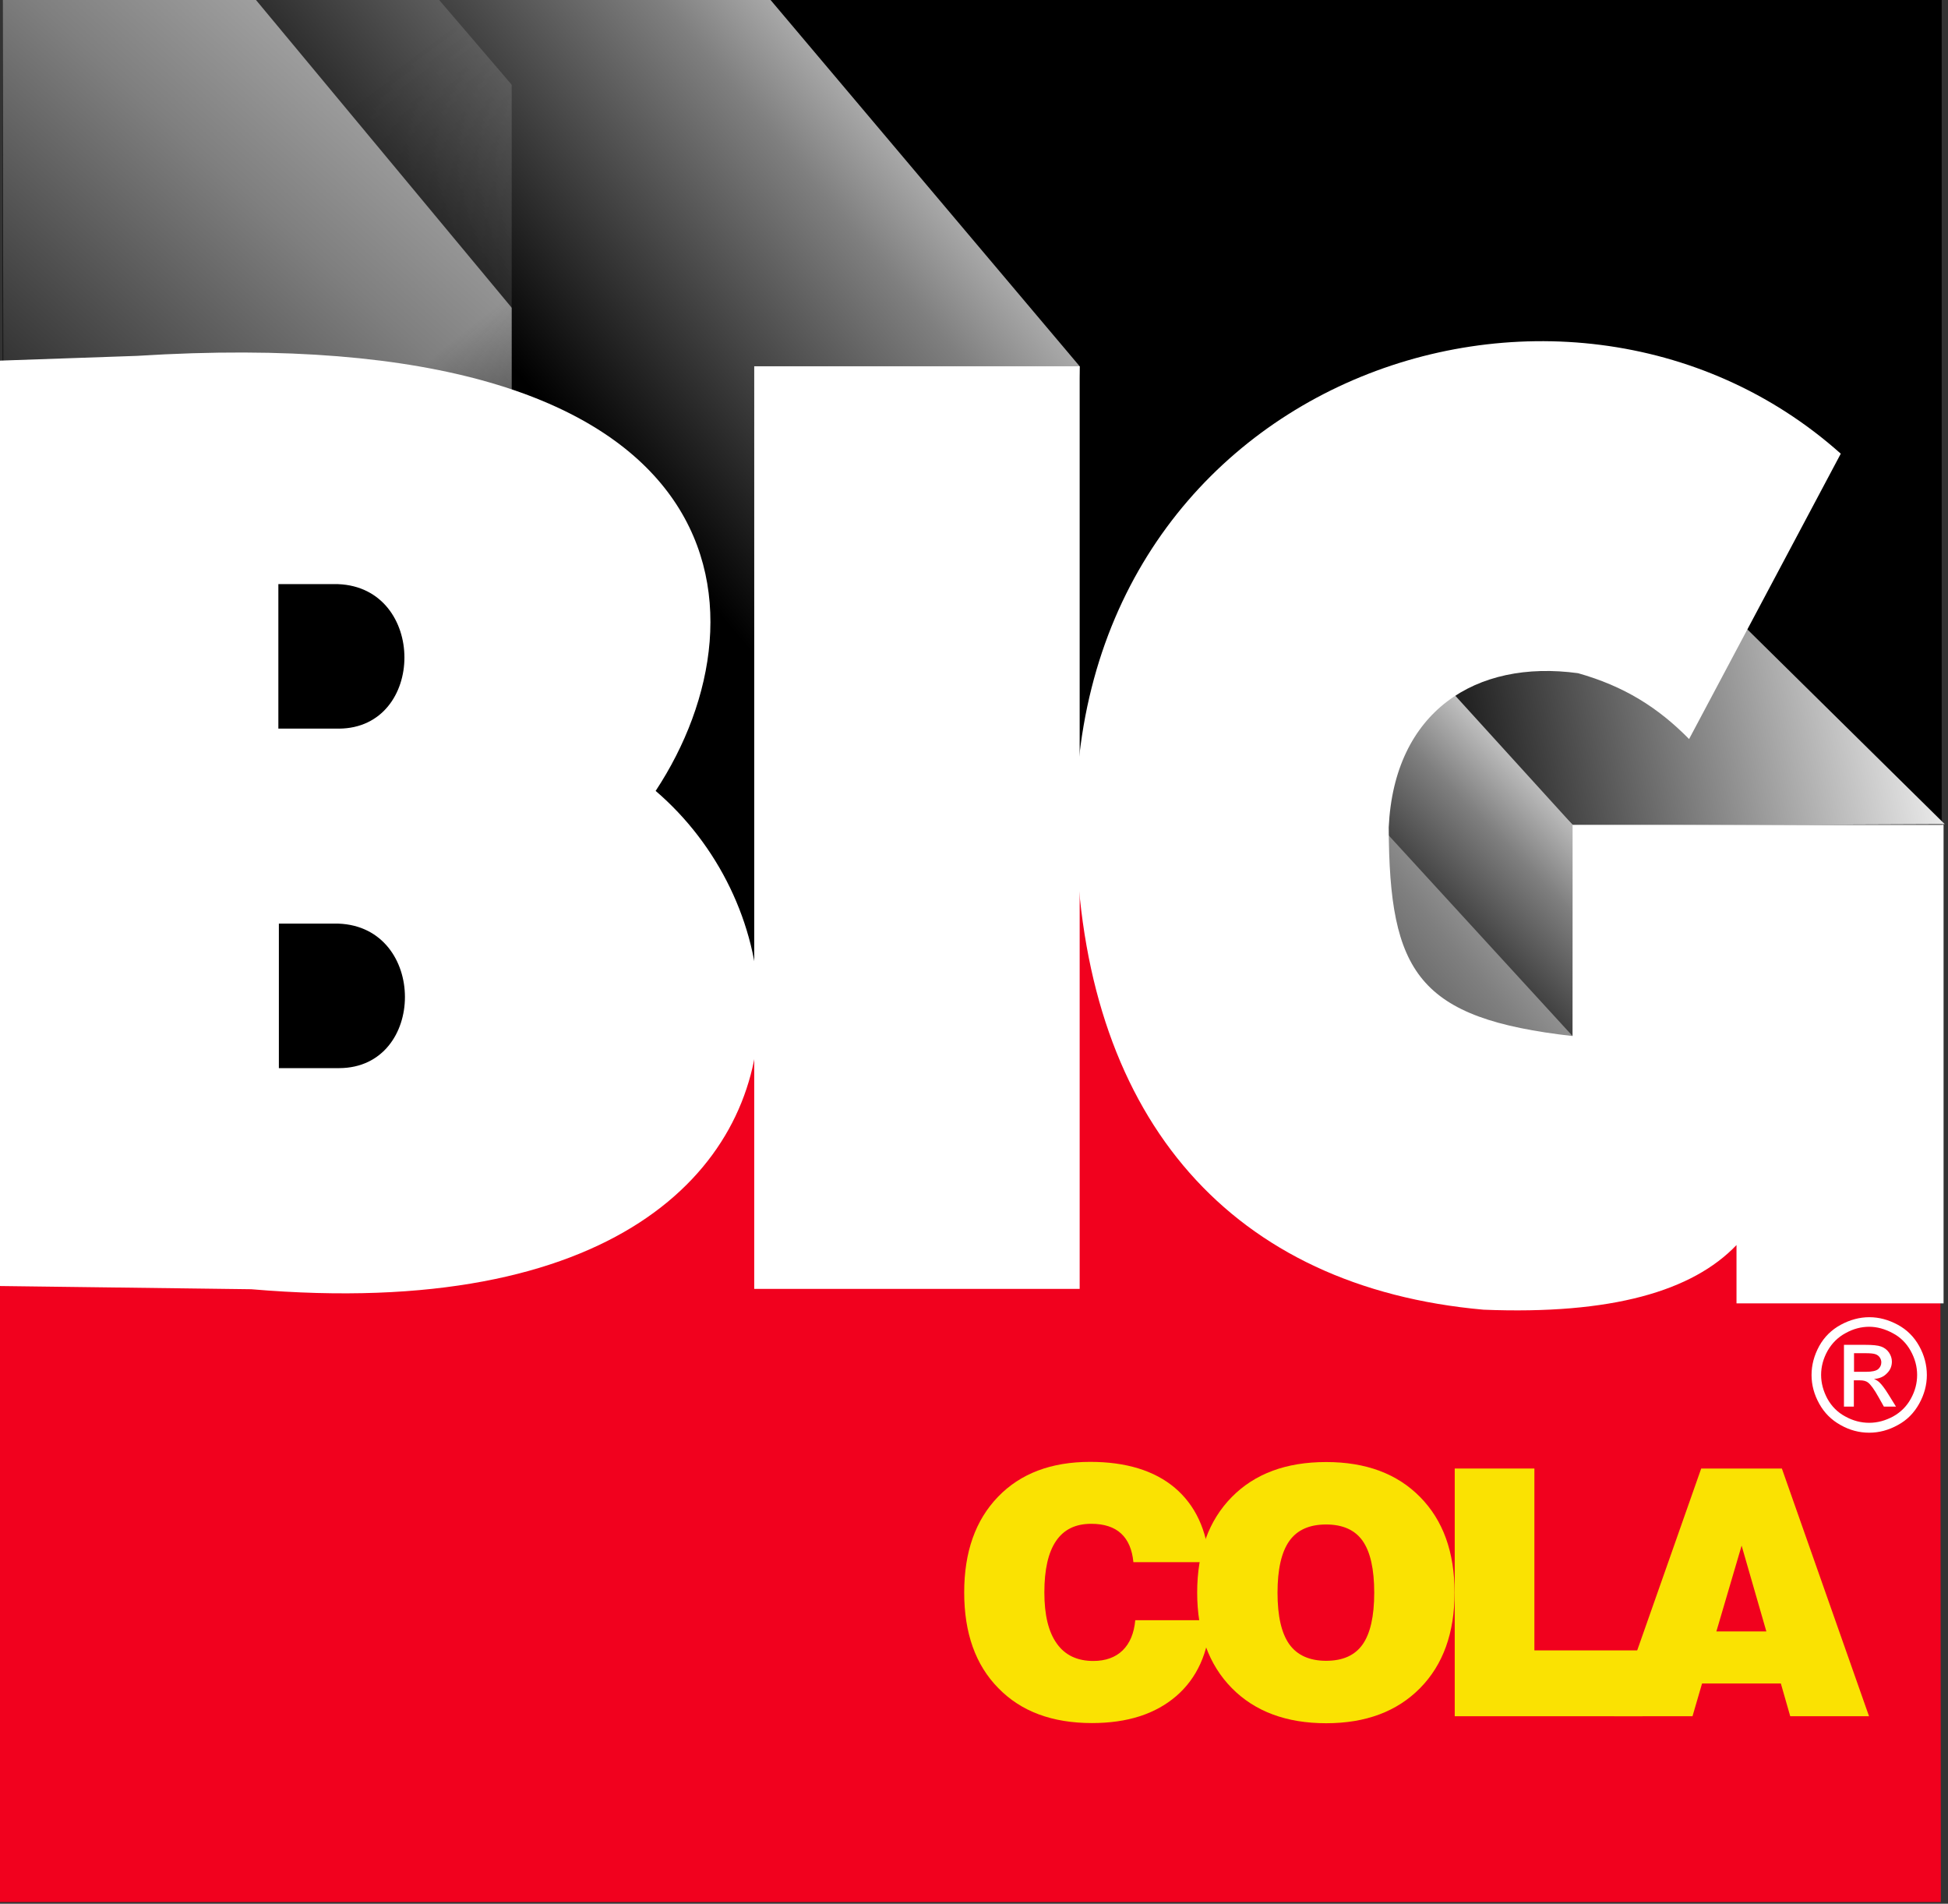 <?xml version="1.0" encoding="UTF-8"?>
<!DOCTYPE svg PUBLIC "-//W3C//DTD SVG 1.1//EN" "http://www.w3.org/Graphics/SVG/1.1/DTD/svg11.dtd">
<!-- Creator: CorelDRAW X6 -->
<svg xmlns="http://www.w3.org/2000/svg" xml:space="preserve" width="114.21mm" height="111.59mm" version="1.1" shape-rendering="geometricPrecision" text-rendering="geometricPrecision" image-rendering="optimizeQuality" fill-rule="evenodd" clip-rule="evenodd"
viewBox="0 0 11421 11159"
 xmlns:xlink="http://www.w3.org/1999/xlink">
 <rect x="0" y="0" width="11421" height="11159" fill="#333333" stroke="none"/>
 <defs>
    <mask id="id0">
      <linearGradient id="id1" gradientUnits="userSpaceOnUse" x1="9059.35" y1="2421.92" x2="8271.25" y2="3083.42">
       <stop offset="0" stop-opacity="1" stop-color="white"/>
       <stop offset="0.42" stop-opacity="0.502" stop-color="white"/>
       <stop offset="1" stop-opacity="0" stop-color="white"/>
      </linearGradient>
     <rect fill="url(#id1)" x="4258" y="-21" width="8814" height="5547"/>
    </mask>
    <linearGradient id="id2" gradientUnits="userSpaceOnUse" x1="6242.77" y1="4681.7" x2="11087.8" y2="823.64">
     <stop offset="0" stop-color="black"/>
     <stop offset="0.71" stop-color="#7F7F7F"/>
     <stop offset="1" stop-color="#FEFEFE"/>
    </linearGradient>
    <linearGradient id="id3" gradientUnits="userSpaceOnUse" x1="8213.28" y1="4506.19" x2="11469.7" y2="3841.61">
     <stop offset="0" stop-color="black"/>
     <stop offset="1" stop-color="#FEFEFE"/>
    </linearGradient>
    <linearGradient id="id4" gradientUnits="userSpaceOnUse" x1="5091.62" y1="4645.73" x2="7846.08" y2="2341.49">
     <stop offset="0" stop-color="black"/>
     <stop offset="0.569" stop-color="#7F7F7F"/>
     <stop offset="1" stop-color="#FEFEFE"/>
    </linearGradient>
    <mask id="id5">
      <linearGradient id="id6" gradientUnits="userSpaceOnUse" x1="3094.31" y1="-205.89" x2="6936.29" y2="4977.31">
       <stop offset="0" stop-opacity="1" stop-color="white"/>
       <stop offset="1" stop-opacity="0" stop-color="white"/>
      </linearGradient>
     <rect fill="url(#id6)" x="1120" y="-2181" width="7791" height="9132"/>
    </mask>
    <linearGradient id="id7" gradientUnits="userSpaceOnUse" x1="3475.78" y1="3673.59" x2="6554.82" y2="1097.83">
     <stop offset="0" stop-color="black"/>
     <stop offset="0.569" stop-color="#7F7F7F"/>
     <stop offset="1" stop-color="#FEFEFE"/>
    </linearGradient>
    <mask id="id8">
      <linearGradient id="id9" gradientUnits="userSpaceOnUse" x1="2858.97" y1="1836.81" x2="3619.09" y2="2792.6">
       <stop offset="0" stop-opacity="1" stop-color="white"/>
       <stop offset="0.588" stop-opacity="0.502" stop-color="white"/>
       <stop offset="1" stop-opacity="0" stop-color="white"/>
      </linearGradient>
     <rect fill="url(#id9)" x="-774" y="-2313" width="8026" height="9256"/>
    </mask>
    <linearGradient id="id10" gradientUnits="userSpaceOnUse" x1="1117.37" y1="4680.07" x2="5360.69" y2="-50.65">
     <stop offset="0" stop-color="black"/>
     <stop offset="0.451" stop-color="#7F7F7F"/>
     <stop offset="1" stop-color="#FEFEFE"/>
    </linearGradient>
    <linearGradient id="id11" gradientUnits="userSpaceOnUse" x1="7766.74" y1="5322.18" x2="9050.72" y2="4073.64">
     <stop offset="0" stop-color="black"/>
     <stop offset="0.569" stop-color="#7F7F7F"/>
     <stop offset="1" stop-color="#FEFEFE"/>
    </linearGradient>
 </defs>
 <g id="Capa_x0020_1">
  <g id="_203516784">
   <rect fill="black" x="16" y="-1" width="11368" height="7079"/>
   <polygon fill="url(#id2)" mask="url(#id0)" points="8597,-11 4268,-1 8278,4213 10792,2650 "/>
   <polygon fill="url(#id3)" points="11402,4831 9220,4840 8281,3854 10061,3508 "/>
   <polygon fill="url(#id4)" points="4517,-1 2076,-1 2759,6988 10861,6507 7487,3070 6228,4719 6330,2147 "/>
   <polygon fill="url(#id7)" mask="url(#id5)" points="2574,-1 1133,-1 1130,6942 8494,6915 "/>
   <polygon fill="url(#id10)" mask="url(#id8)" points="1500,-1 16,-1 26,6933 7242,6907 "/>
   <polygon fill="#F1011E" points="11379,11149 -15,11149 -15,7079 3803,7079 4441,6083 4514,7077 6269,7077 6275,5098 7291,7077 11376,7077 "/>
   <path fill="white" d="M-4 2115l-15 5423 1492 19c2127,182 2951,-694 2976,-1590l0 -81c-12,-469 -237,-935 -605,-1250 695,-1054 504,-2773 -3041,-2550l-807 28zm1639 3299l0 847 355 0c511,-3 515,-827 -5,-847l-349 0zm-3 -1990l0 847 355 0c511,-3 515,-827 -5,-847l-349 0z"/>
   <rect fill="white" x="4422" y="2147" width="1908" height="5408"/>
   <polygon fill="url(#id11)" points="9220,6073 7592,4297 7846,3323 9225,4840 "/>
   <path fill="white" d="M10792 2660l-889 1672c-183,-186 -382,-310 -651,-386 -601,-82 -1078,225 -1110,903 3,856 173,1121 1078,1224l0 -1238 2175 0 0 2805 -1214 0 0 -342c-258,270 -731,409 -1483,379 -1475,-131 -2327,-1109 -2387,-2701 -128,-2729 2846,-3777 4482,-2316z"/>
   <path fill="#FAE202" fill-rule="nonzero" d="M6656 9497l442 0c-13,191 -80,340 -202,445 -122,105 -286,158 -494,158 -233,0 -416,-68 -549,-205 -134,-136 -200,-323 -200,-561 0,-237 66,-423 198,-560 132,-137 312,-205 541,-205 210,0 376,51 496,152 120,102 188,247 203,436l-446 0c-7,-74 -31,-130 -72,-168 -41,-38 -100,-57 -175,-57 -92,0 -160,33 -206,100 -46,67 -69,168 -69,302 0,132 24,232 73,300 48,68 120,102 214,102 72,0 130,-21 172,-62 42,-41 67,-100 74,-177z"/>
   <path id="1" fill="#FAE202" fill-rule="nonzero" d="M7490 9335c0,138 23,238 69,303 46,64 118,97 216,97 98,0 169,-32 214,-96 45,-64 68,-165 68,-303 0,-139 -23,-240 -68,-304 -45,-64 -117,-96 -214,-96 -98,0 -170,32 -216,97 -46,65 -69,166 -69,304zm-471 0c0,-237 68,-423 203,-560 135,-137 319,-205 553,-205 233,0 416,68 551,205 135,137 202,323 202,560 0,236 -67,423 -202,560 -135,137 -318,206 -551,206 -233,0 -418,-69 -553,-206 -135,-137 -203,-324 -203,-560z"/>
   <polygon id="2" fill="#FAE202" fill-rule="nonzero" points="8529,10060 8529,8608 8996,8608 8996,9674 9630,9674 9630,10060 "/>
   <path id="3" fill="#FAE202" fill-rule="nonzero" d="M10063 9563l293 0 -145 -503 -148 503zm-600 497l511 -1452 473 0 511 1452 -462 0 -55 -192 -462 0 -56 192 -459 0z"/>
   <path fill="white" d="M10960 7721c57,0 112,15 166,44 54,29 96,71 126,125 30,54 45,111 45,170 0,58 -15,114 -45,168 -30,54 -71,96 -125,125 -54,30 -110,45 -168,45 -59,0 -115,-15 -168,-45 -54,-30 -95,-71 -125,-125 -30,-54 -45,-110 -45,-168 0,-59 15,-115 45,-170 30,-54 73,-96 127,-125 54,-29 110,-44 166,-44zm0 56c-48,0 -94,12 -139,37 -45,24 -80,59 -106,104 -25,45 -38,92 -38,141 0,49 13,95 37,140 25,45 60,80 105,104 45,25 92,37 140,37 49,0 95,-13 140,-37 45,-25 80,-60 104,-104 25,-45 37,-91 37,-140 0,-49 -13,-96 -38,-141 -25,-45 -60,-80 -106,-104 -45,-24 -91,-37 -138,-37zm-149 469l0 -363 125 0c43,0 74,3 93,10 19,7 34,18 46,35 11,17 17,34 17,53 0,26 -9,50 -29,69 -19,20 -44,31 -76,33 13,5 23,12 31,19 15,14 33,38 54,72l44 71 -71 0 -32 -57c-25,-45 -46,-73 -62,-85 -11,-8 -26,-12 -47,-12l-35 0 0 154 -59 0zm59 -205l71 0c34,0 57,-5 70,-15 12,-10 19,-24 19,-40 0,-11 -3,-20 -9,-29 -6,-9 -14,-15 -25,-19 -11,-4 -30,-6 -59,-6l-67 0 0 109z"/>
  </g>
 </g>
</svg>
